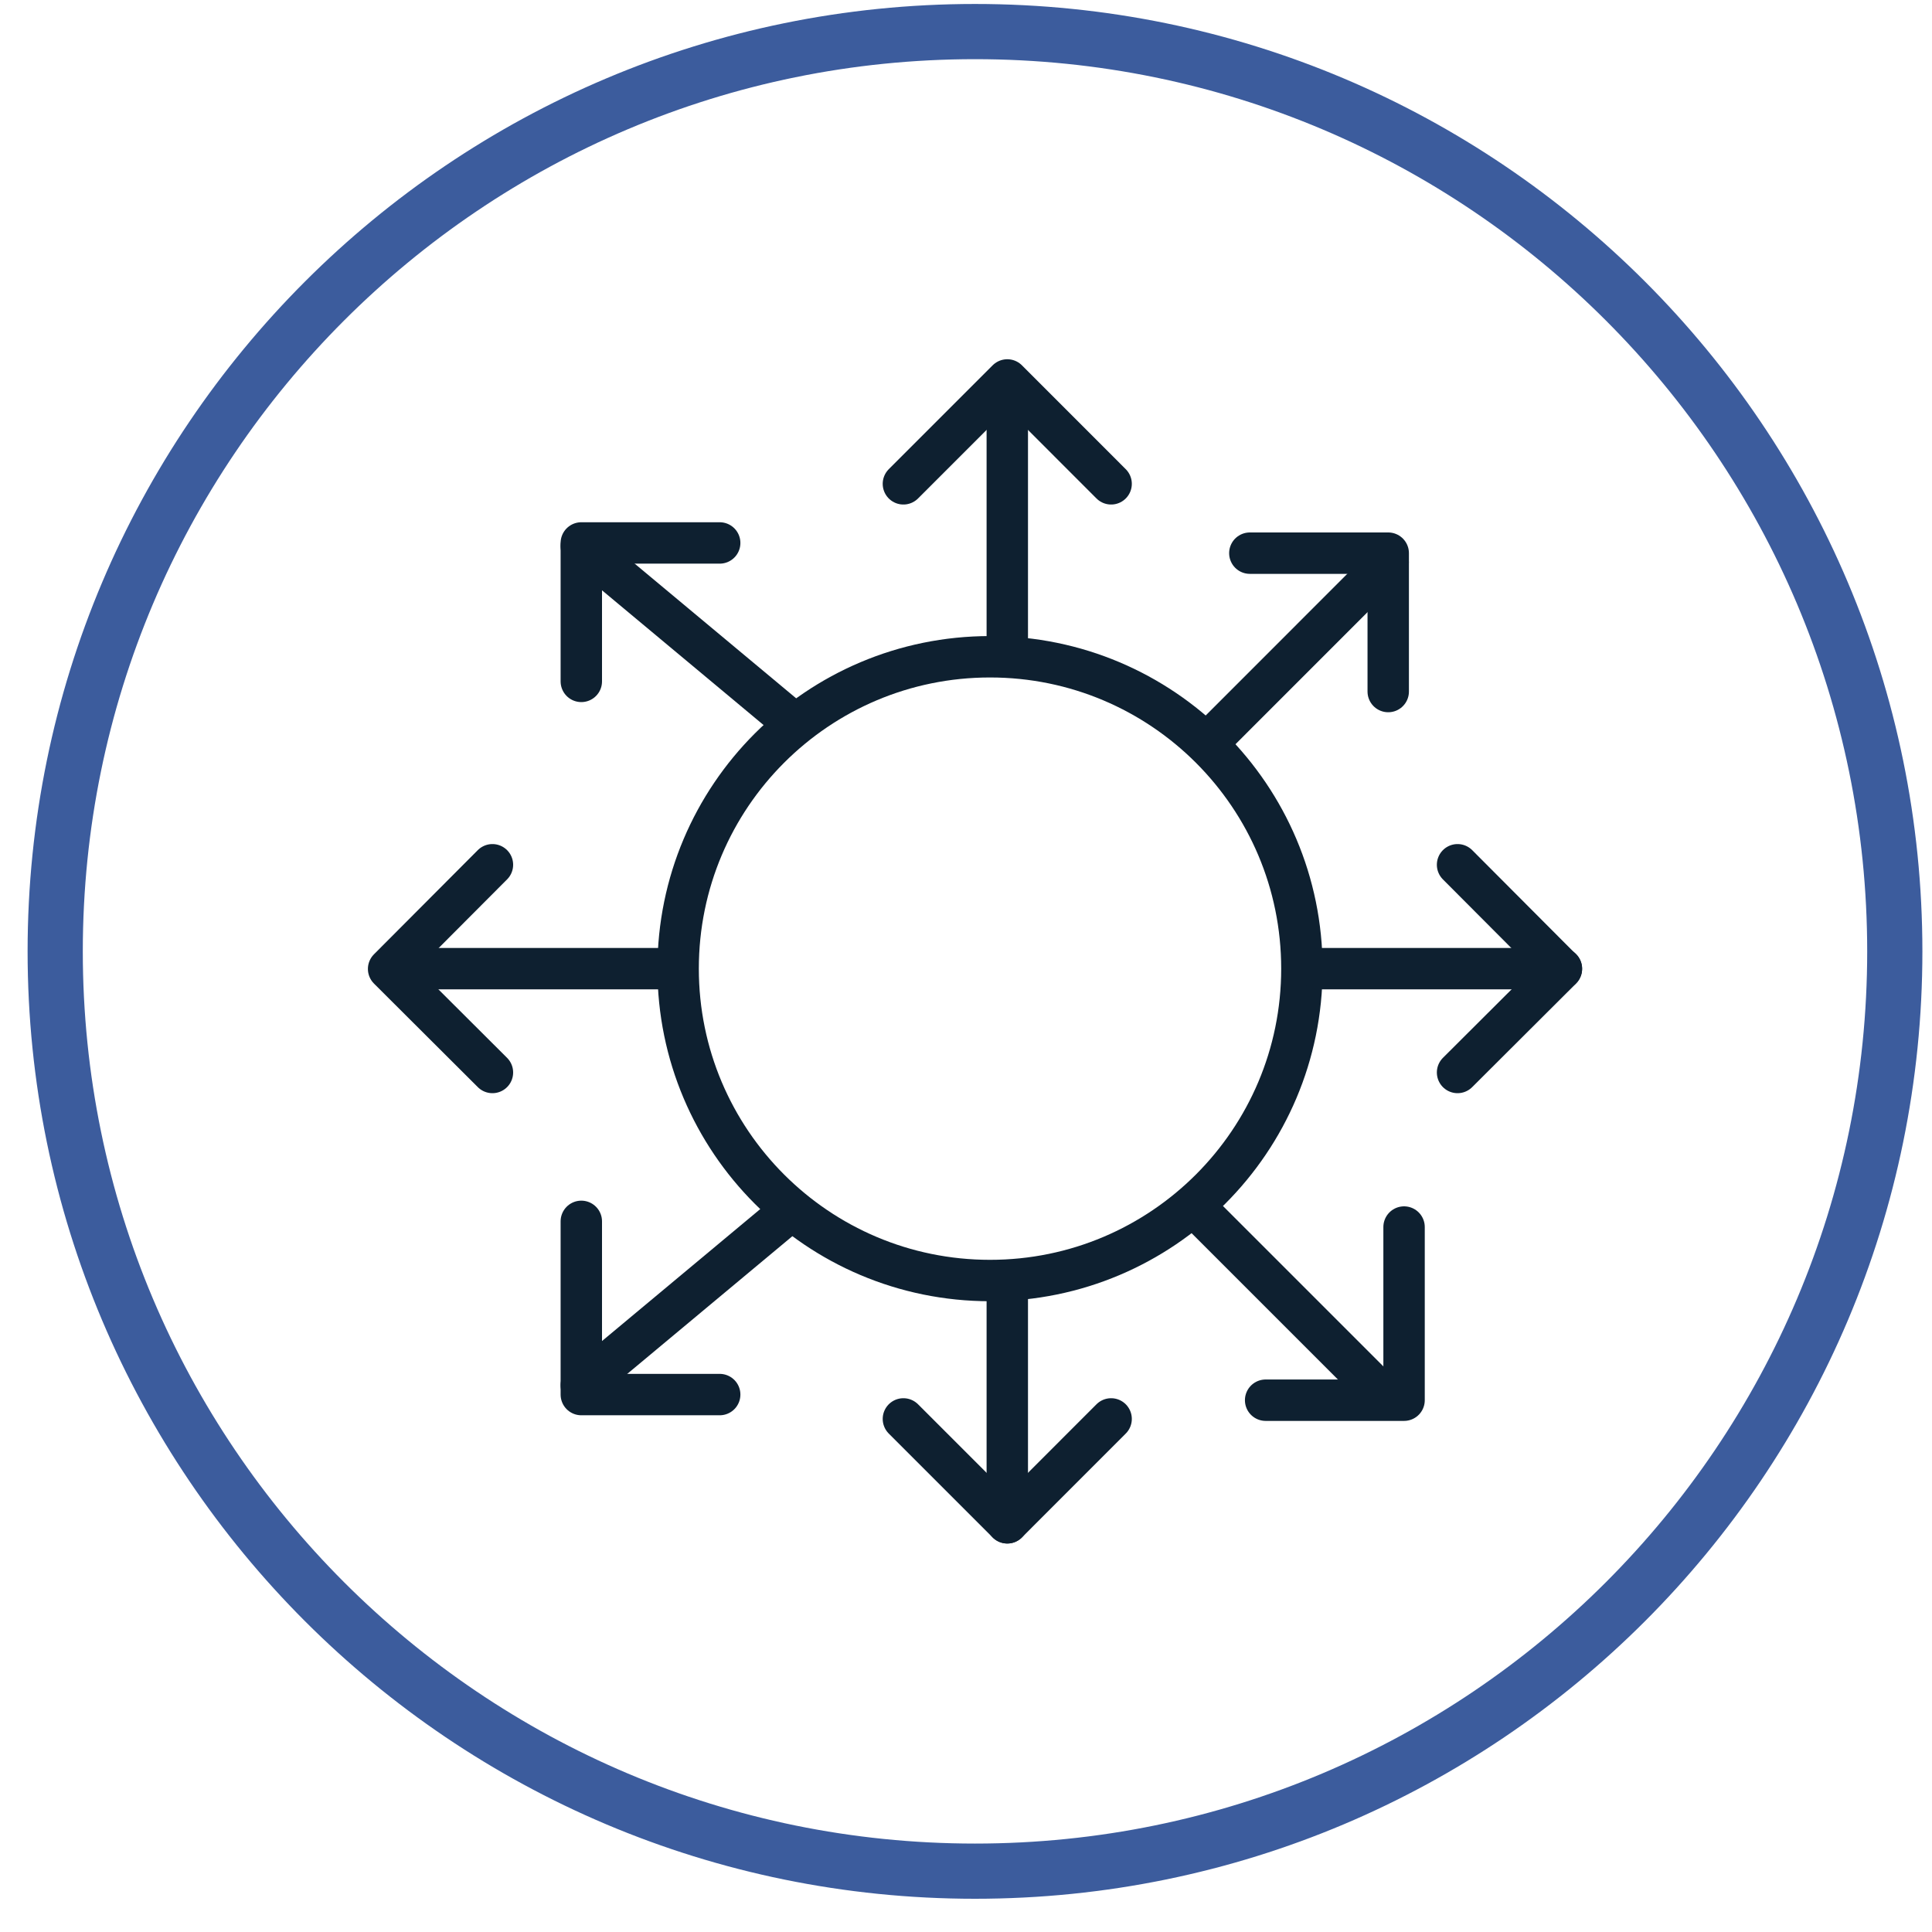 <?xml version="1.0" encoding="UTF-8"?> <svg xmlns="http://www.w3.org/2000/svg" width="35" height="35" viewBox="0 0 35 35" fill="none"><path d="M17.663 33.898C26.866 33.898 34.326 26.438 34.326 17.235C34.326 8.032 26.866 0.572 17.663 0.572C8.46 0.572 1 8.032 1 17.235C1 26.438 8.46 33.898 17.663 33.898Z" stroke="#3C5C9D" stroke-miterlimit="8"></path><path d="M17.935 23.198C21.055 23.198 23.585 20.668 23.585 17.548C23.585 14.427 21.055 11.898 17.935 11.898C14.814 11.898 12.285 14.427 12.285 17.548C12.285 20.668 14.814 23.198 17.935 23.198Z" stroke="#0E2030" stroke-width="0.75" stroke-linecap="round" stroke-linejoin="round"></path><path d="M18.248 11.903V7.509" stroke="#0E2030" stroke-width="0.75" stroke-linecap="round" stroke-linejoin="round"></path><path d="M16.366 8.765L18.248 6.883L20.129 8.765" stroke="#0E2030" stroke-width="0.75" stroke-linecap="round" stroke-linejoin="round"></path><path d="M18.248 23.198V27.587" stroke="#0E2030" stroke-width="0.75" stroke-linecap="round" stroke-linejoin="round"></path><path d="M20.129 25.705L18.248 27.587L16.366 25.705" stroke="#0E2030" stroke-width="0.75" stroke-linecap="round" stroke-linejoin="round"></path><path d="M14.294 13.031L10.531 9.893" stroke="#0E2030" stroke-width="0.75" stroke-linecap="round" stroke-linejoin="round"></path><path d="M10.531 12.344V9.836H13.038" stroke="#0E2030" stroke-width="0.75" stroke-linecap="round" stroke-linejoin="round"></path><path d="M21.836 22.059L24.974 25.197" stroke="#0E2030" stroke-width="0.75" stroke-linecap="round" stroke-linejoin="round"></path><path d="M25.436 22.229V25.366H22.928" stroke="#0E2030" stroke-width="0.75" stroke-linecap="round" stroke-linejoin="round"></path><path d="M12.059 17.548H7.67" stroke="#0E2030" stroke-width="0.75" stroke-linecap="round" stroke-linejoin="round"></path><path d="M8.921 19.429L7.04 17.553L8.921 15.666" stroke="#0E2030" stroke-width="0.75" stroke-linecap="round" stroke-linejoin="round"></path><path d="M23.893 17.548H28.287" stroke="#0E2030" stroke-width="0.75" stroke-linecap="round" stroke-linejoin="round"></path><path d="M26.405 15.666L28.286 17.553L26.405 19.429" stroke="#0E2030" stroke-width="0.75" stroke-linecap="round" stroke-linejoin="round"></path><path d="M14.294 21.957L10.531 25.095" stroke="#0E2030" stroke-width="0.75" stroke-linecap="round" stroke-linejoin="round"></path><path d="M13.038 25.264H10.531V22.126" stroke="#0E2030" stroke-width="0.75" stroke-linecap="round" stroke-linejoin="round"></path><path d="M22.011 13.323L25.148 10.185" stroke="#0E2030" stroke-width="0.75" stroke-linecap="round" stroke-linejoin="round"></path><path d="M22.642 10.021H25.149V12.528" stroke="#0E2030" stroke-width="0.75" stroke-linecap="round" stroke-linejoin="round"></path></svg> 
